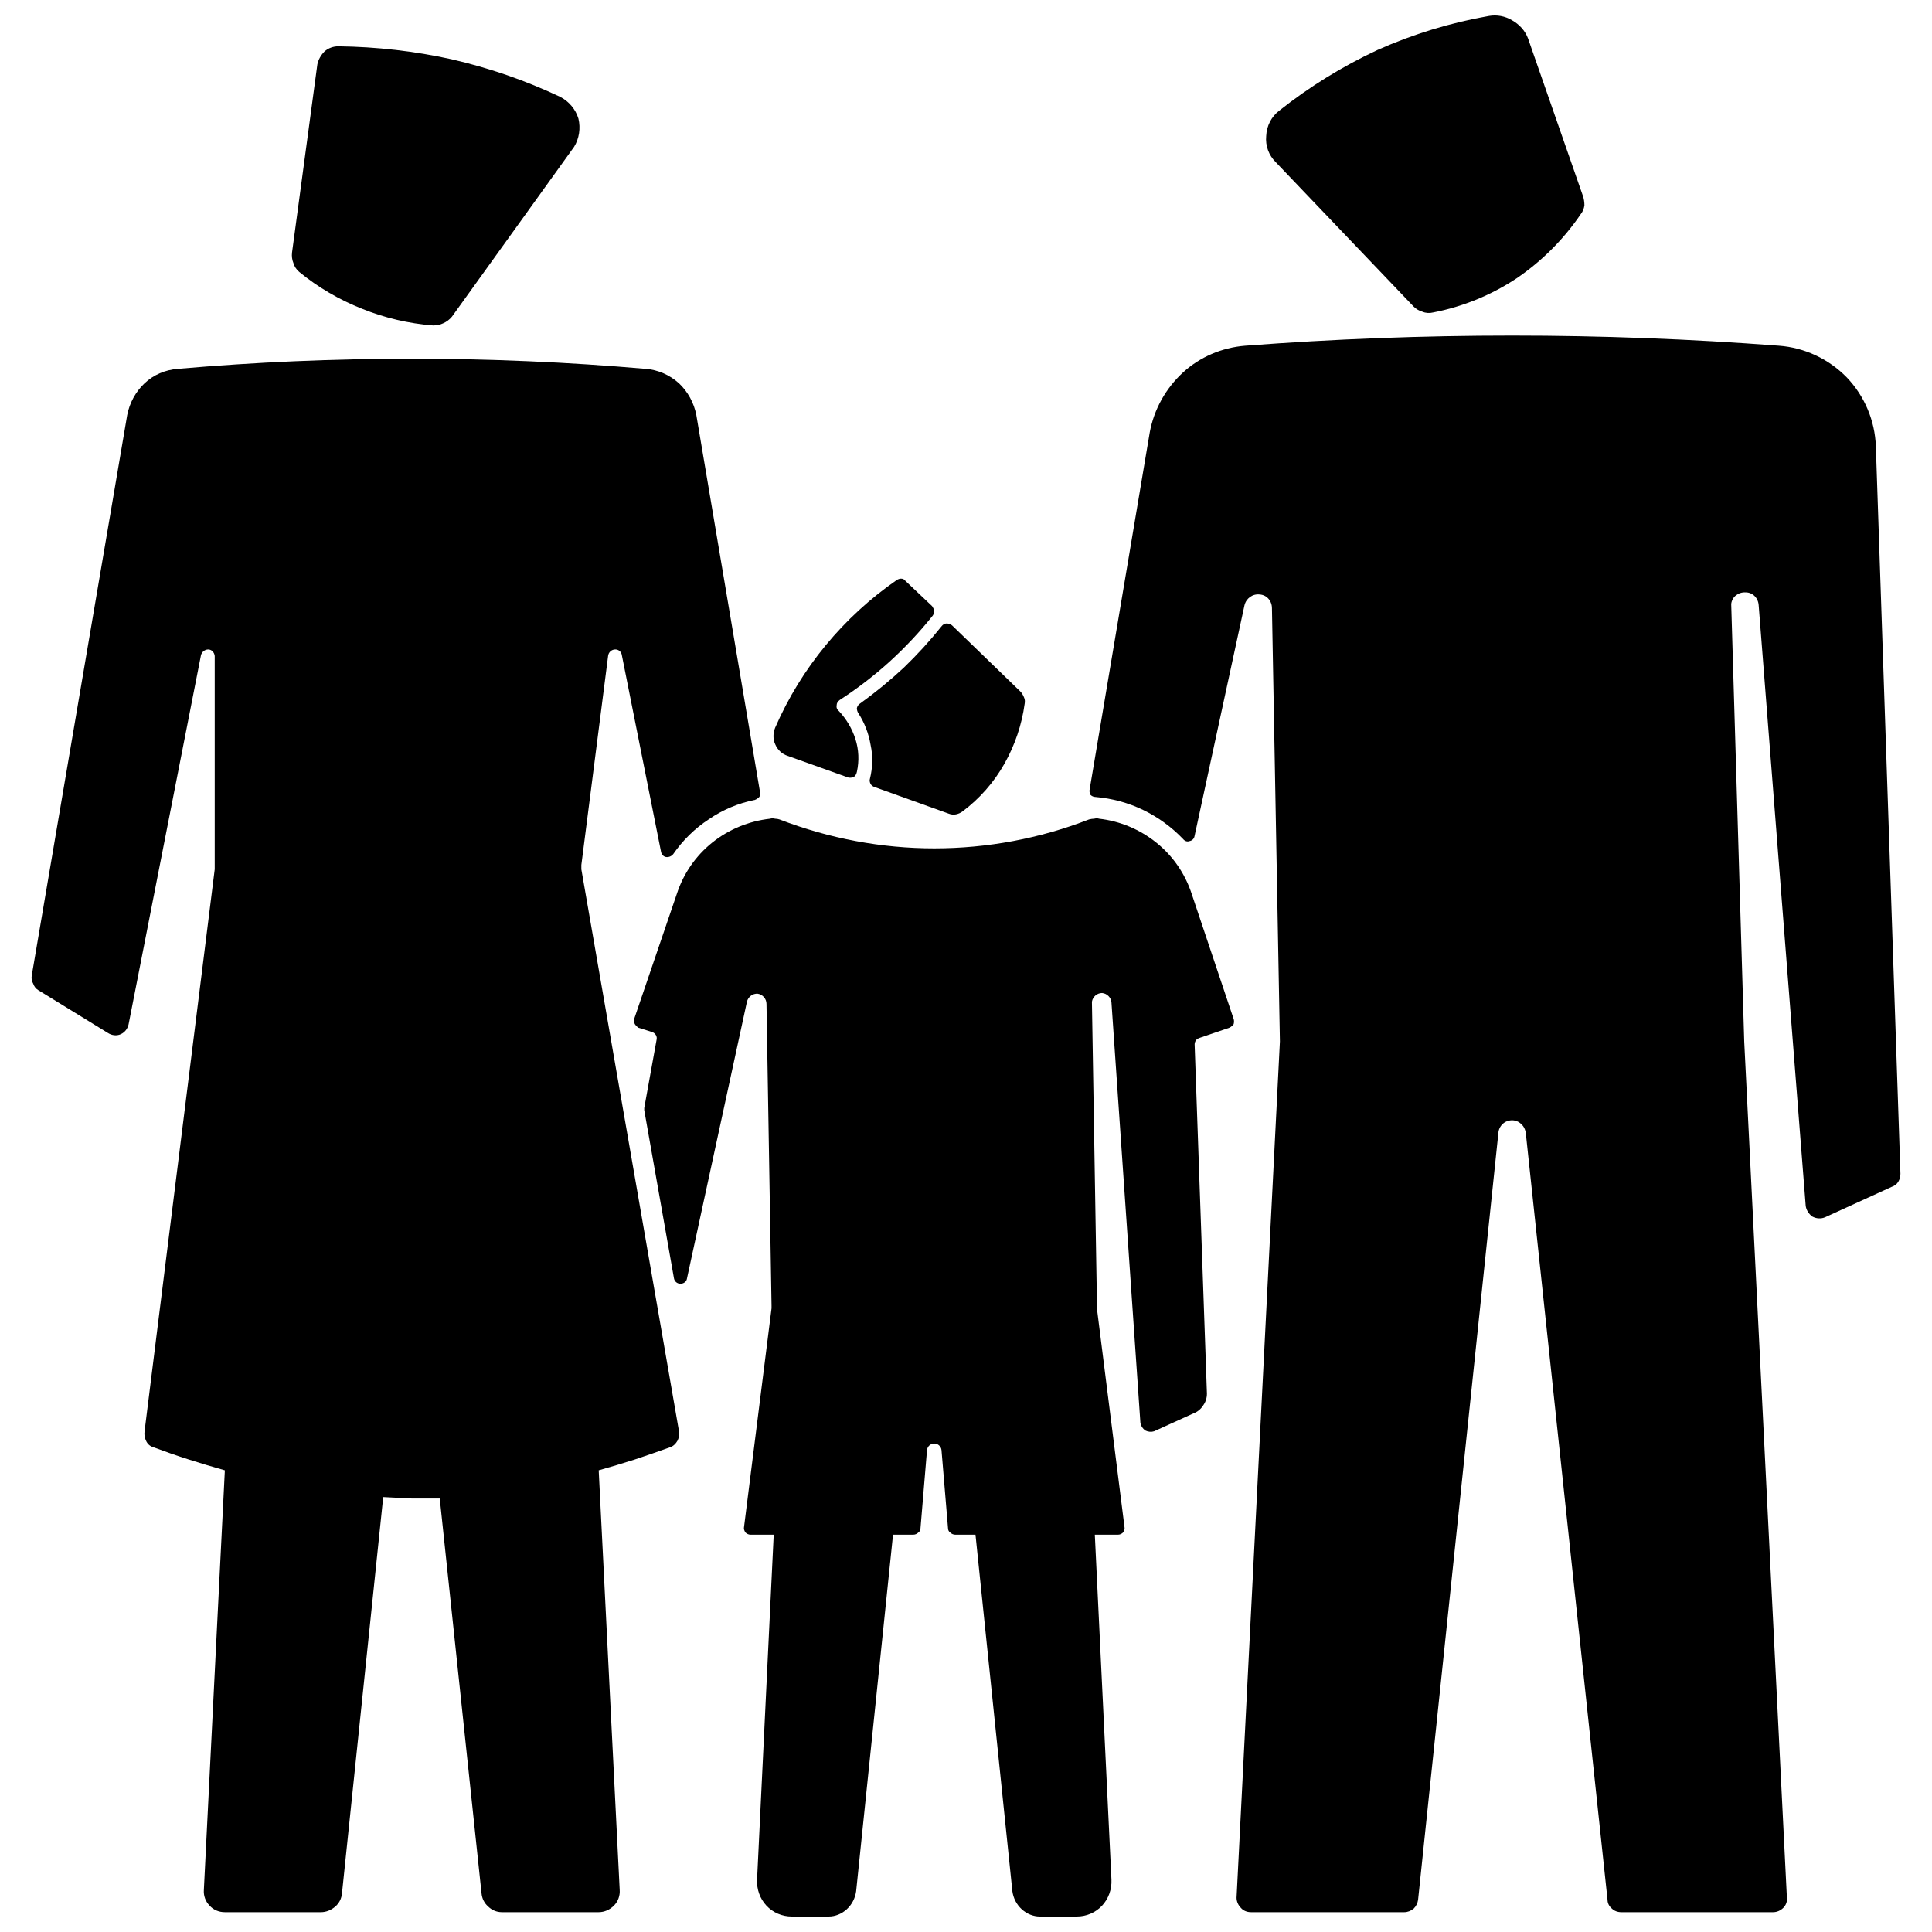<?xml version="1.0" encoding="UTF-8"?>
<!-- Uploaded to: SVG Repo, www.svgrepo.com, Generator: SVG Repo Mixer Tools -->
<svg width="800px" height="800px" version="1.1" viewBox="144 144 512 512" xmlns="http://www.w3.org/2000/svg">
 <defs>
  <clipPath id="b">
   <path d="m479 148.09h85v78.906h-85z"/>
  </clipPath>
  <clipPath id="a">
   <path d="m311 360h161v291.9h-161z"/>
  </clipPath>
 </defs>
 <path d="m223.31 216.07c4.953 4.062 10.578 7.363 16.676 9.773 5.969 2.41 12.305 3.898 18.781 4.406 1.004 0 1.93-0.199 2.684-0.574 0.879-0.379 1.672-0.973 2.301-1.727l32.391-45.039c1.344-2.195 1.762-4.914 1.148-7.473-0.73-2.441-2.473-4.531-4.789-5.75-9.176-4.332-18.809-7.672-28.75-9.965-9.812-2.168-19.898-3.324-30.09-3.449-1.359 0-2.652 0.477-3.641 1.34-0.988 0.988-1.668 2.215-1.918 3.449l-6.707 49.832c-0.125 1.004 0.008 1.996 0.383 2.875 0.25 0.879 0.777 1.672 1.531 2.301z"/>
 <g clip-path="url(#b)">
  <path d="m563.5 195.95-14.562-41.781c-0.742-1.98-2.234-3.676-4.219-4.793-1.855-1.113-4.027-1.523-6.133-1.152-10.184 1.785-20.094 4.809-29.516 9.008-9.293 4.328-18.047 9.734-26.066 16.098-2.074 1.586-3.328 4.023-3.449 6.707-0.246 2.562 0.66 5.07 2.492 6.898l36.605 38.332c0.629 0.629 1.418 1.09 2.301 1.34 0.879 0.375 1.871 0.441 2.875 0.191 7.848-1.52 15.332-4.578 22.039-9.008 6.707-4.559 12.5-10.348 17.059-17.059 0.504-0.629 0.832-1.418 0.961-2.301 0-0.871-0.133-1.723-0.387-2.481z"/>
 </g>
 <path d="m260.5 540.74 11.113 105.03c0.125 1.359 0.738 2.586 1.727 3.449 0.984 0.988 2.285 1.531 3.641 1.531h25.684c1.469 0 2.922-0.621 4.023-1.727 1.102-1.102 1.656-2.625 1.535-4.215l-5.559-111.16c3.195-0.895 6.391-1.852 9.582-2.875 3.066-1.023 6.199-2.109 9.391-3.258 0.742-0.246 1.422-0.859 1.918-1.727 0.371-0.742 0.508-1.625 0.383-2.492l-25.875-148.92v-0.574-0.574l7.09-55.391c0.109-0.992 0.922-1.727 1.918-1.727 0.883 0 1.613 0.652 1.727 1.535l10.352 51.941c0.117 0.812 0.645 1.418 1.34 1.531 0.695 0.117 1.453-0.188 1.918-0.766 2.531-3.672 5.719-6.793 9.391-9.199 3.672-2.531 7.836-4.289 12.266-5.176 0.371-0.125 0.781-0.398 1.148-0.766 0.246-0.371 0.316-0.848 0.191-1.34l-16.867-99.852c-0.621-3.227-2.238-6.199-4.598-8.434-2.484-2.238-5.586-3.586-8.816-3.832-20.562-1.789-41.281-2.684-62.098-2.684-20.688 0-41.344 0.895-61.906 2.684-3.356 0.25-6.457 1.598-8.816 3.832s-3.977 5.203-4.598 8.434l-25.297 148.54c-0.125 0.75 0.008 1.484 0.383 2.109 0.25 0.75 0.715 1.352 1.34 1.727l18.398 11.309c1.082 0.723 2.367 0.863 3.449 0.383 1.082-0.48 1.867-1.48 2.109-2.684l19.168-97.75c0.219-0.883 1.035-1.535 1.918-1.535 0.883 0 1.613 0.73 1.727 1.727v54.812 0.766 0.957l-18.59 148.92c-0.125 0.867 0.012 1.75 0.383 2.492 0.371 0.867 1.051 1.477 1.918 1.727 3.066 1.148 6.199 2.238 9.391 3.258 3.191 1.023 6.387 1.98 9.582 2.875l-5.559 111.16c-0.121 1.59 0.43 3.113 1.531 4.215 0.98 1.102 2.434 1.727 4.023 1.727h25.488c1.355 0 2.723-0.547 3.832-1.531 0.988-0.863 1.602-2.094 1.727-3.449l10.926-105.03c2.555 0.129 5.109 0.254 7.668 0.383h7.668z"/>
 <path d="m471.7 646.92c0 0.98 0.414 1.949 1.148 2.684 0.613 0.734 1.578 1.148 2.684 1.148h40.633c0.863 0 1.75-0.34 2.492-0.957 0.617-0.617 1.027-1.438 1.148-2.301l21.273-203.16c0.109-1.961 1.68-3.449 3.641-3.449 1.852 0 3.426 1.488 3.641 3.449l21.656 203.16c0 0.863 0.41 1.684 1.148 2.301 0.617 0.617 1.504 0.957 2.492 0.957h40.246c0.98 0 1.949-0.414 2.684-1.148 0.734-0.734 1.082-1.703 0.961-2.684l-11.309-226.92-3.449-115.95c0.219-1.859 1.863-3.176 3.832-3.066 1.859 0 3.34 1.48 3.449 3.449l12.457 159.07c0.121 1.082 0.766 2.156 1.727 2.875 1.082 0.602 2.367 0.672 3.449 0.191l17.633-8.051c0.75-0.25 1.352-0.715 1.727-1.34s0.574-1.359 0.574-2.109l-6.516-192.81c-0.246-6.785-2.977-13.273-7.668-18.207-4.812-4.934-11.23-7.938-18.016-8.434-23.504-1.789-47.09-2.684-70.723-2.684s-47.219 0.895-70.723 2.684c-6.207 0.496-12.012 2.992-16.484 7.09-4.594 4.223-7.699 9.82-8.816 15.906l-15.906 94.488c-0.121 0.488-0.051 1.043 0.191 1.531 0.367 0.367 0.855 0.574 1.34 0.574 4.434 0.379 8.723 1.551 12.648 3.449 3.926 1.902 7.5 4.5 10.539 7.668 0.473 0.59 1.137 0.812 1.727 0.574 0.707-0.117 1.223-0.633 1.34-1.34l13.227-61.141c0.438-1.859 2.164-3.094 4.023-2.875 1.859 0.109 3.258 1.672 3.258 3.641l2.109 114.8z"/>
 <g clip-path="url(#a)">
  <path d="m433.37 409.46c0.219-1.312 1.371-2.301 2.684-2.301 1.312 0.109 2.383 1.18 2.492 2.492l7.668 111.35c0.117 0.84 0.621 1.625 1.34 2.109 0.719 0.359 1.578 0.43 2.301 0.191l10.543-4.793c1-0.375 1.867-1.109 2.492-2.109 0.625-0.875 0.957-1.941 0.957-3.066l-3.258-92.57c0-0.371 0.137-0.777 0.383-1.148 0.25-0.25 0.586-0.449 0.957-0.574l7.859-2.684c0.492-0.246 0.902-0.59 1.148-0.961 0.121-0.492 0.121-0.973 0-1.34l-11.121-33.156c-1.754-5.387-5.008-10.102-9.391-13.609-4.383-3.508-9.629-5.699-15.141-6.324-0.383-0.129-0.832-0.129-1.34 0-0.383 0-0.832 0.066-1.34 0.191-13.051 5.066-26.953 7.668-41.016 7.668-13.938 0-27.84-2.598-41.016-7.668-0.383-0.129-0.77-0.191-1.148-0.191-0.508-0.129-0.961-0.129-1.34 0-5.637 0.625-10.949 2.82-15.332 6.324-4.383 3.508-7.637 8.223-9.391 13.609l-11.309 33.156c-0.121 0.367-0.055 0.852 0.191 1.34 0.246 0.367 0.59 0.715 0.957 0.961l3.641 1.148c0.371 0.125 0.711 0.395 0.957 0.766 0.246 0.371 0.316 0.848 0.191 1.34l-3.258 18.016v0.383 0.191l7.859 44.465c0.113 0.891 0.836 1.531 1.727 1.531 0.891 0 1.613-0.562 1.727-1.34l15.906-73.406c0.328-1.312 1.562-2.219 2.875-2.109 1.312 0.219 2.301 1.371 2.301 2.684l1.34 79.922v0.383 0.383l-7.281 57.883c-0.121 0.488 0.02 1.047 0.383 1.535 0.363 0.363 0.855 0.574 1.34 0.574h6.133l-4.41 91.422c-0.125 2.57 0.777 5.062 2.492 6.898 1.715 1.836 4.137 2.875 6.707 2.875h9.773c1.727 0 3.434-0.684 4.793-1.918 1.355-1.234 2.242-2.941 2.492-4.793l9.773-94.488h5.367c0.492 0 0.973-0.207 1.34-0.574 0.371-0.246 0.574-0.66 0.574-1.152l1.727-20.699c0.109-0.977 0.941-1.727 1.918-1.727 0.977 0 1.809 0.75 1.918 1.727l1.727 20.699c0 0.492 0.207 0.902 0.574 1.152 0.371 0.367 0.848 0.574 1.34 0.574h5.367l9.773 94.488c0.246 1.852 1.133 3.559 2.492 4.793 1.355 1.234 3.062 1.918 4.793 1.918h9.773c2.57 0 4.992-1.039 6.707-2.875 1.715-1.836 2.613-4.328 2.492-6.898l-4.406-91.422h6.133c0.488 0 0.977-0.211 1.34-0.574 0.367-0.488 0.504-1.047 0.383-1.535l-7.281-57.688v-0.383-0.191z"/>
 </g>
 <path d="m366.48 329.54c4.719-3.062 9.141-6.457 13.227-10.156 4.211-3.828 8.055-7.93 11.5-12.266 0.246-0.371 0.383-0.848 0.383-1.34-0.125-0.371-0.328-0.781-0.574-1.152l-7.09-6.707c-0.25-0.371-0.652-0.574-1.148-0.574-0.371 0-0.777 0.137-1.148 0.383-6.992 4.832-13.316 10.637-18.781 17.25-5.469 6.613-9.984 13.965-13.414 21.848-0.609 1.469-0.609 3.062 0 4.406 0.609 1.469 1.793 2.578 3.258 3.066l16.098 5.75c0.488 0.121 1.047 0.051 1.535-0.191 0.363-0.242 0.645-0.734 0.766-1.34 0.629-2.894 0.496-5.856-0.383-8.625-0.883-2.769-2.394-5.336-4.41-7.477-0.484-0.363-0.695-0.926-0.574-1.531-0.008-0.488 0.273-0.98 0.758-1.344z"/>
 <path d="m374.53 350.43c0.758-3.035 0.824-6.102 0.191-9.008-0.508-3.031-1.617-5.906-3.258-8.434-0.246-0.371-0.383-0.848-0.383-1.34 0.121-0.492 0.398-0.902 0.766-1.148 4.086-2.938 7.992-6.137 11.691-9.582 3.574-3.445 6.902-7.098 9.965-10.926 0.367-0.488 0.852-0.766 1.34-0.766 0.609 0 1.168 0.207 1.535 0.574l18.016 17.441c0.379 0.379 0.707 0.902 0.961 1.531 0.25 0.504 0.316 1.094 0.191 1.727-0.758 5.57-2.582 10.969-5.367 15.906-2.785 4.938-6.559 9.23-11.117 12.648-0.504 0.375-1.098 0.641-1.727 0.766-0.629 0.125-1.289 0.059-1.918-0.191l-19.742-7.09c-0.371-0.125-0.711-0.395-0.957-0.766-0.242-0.496-0.312-0.973-0.188-1.344z"/>
</svg>